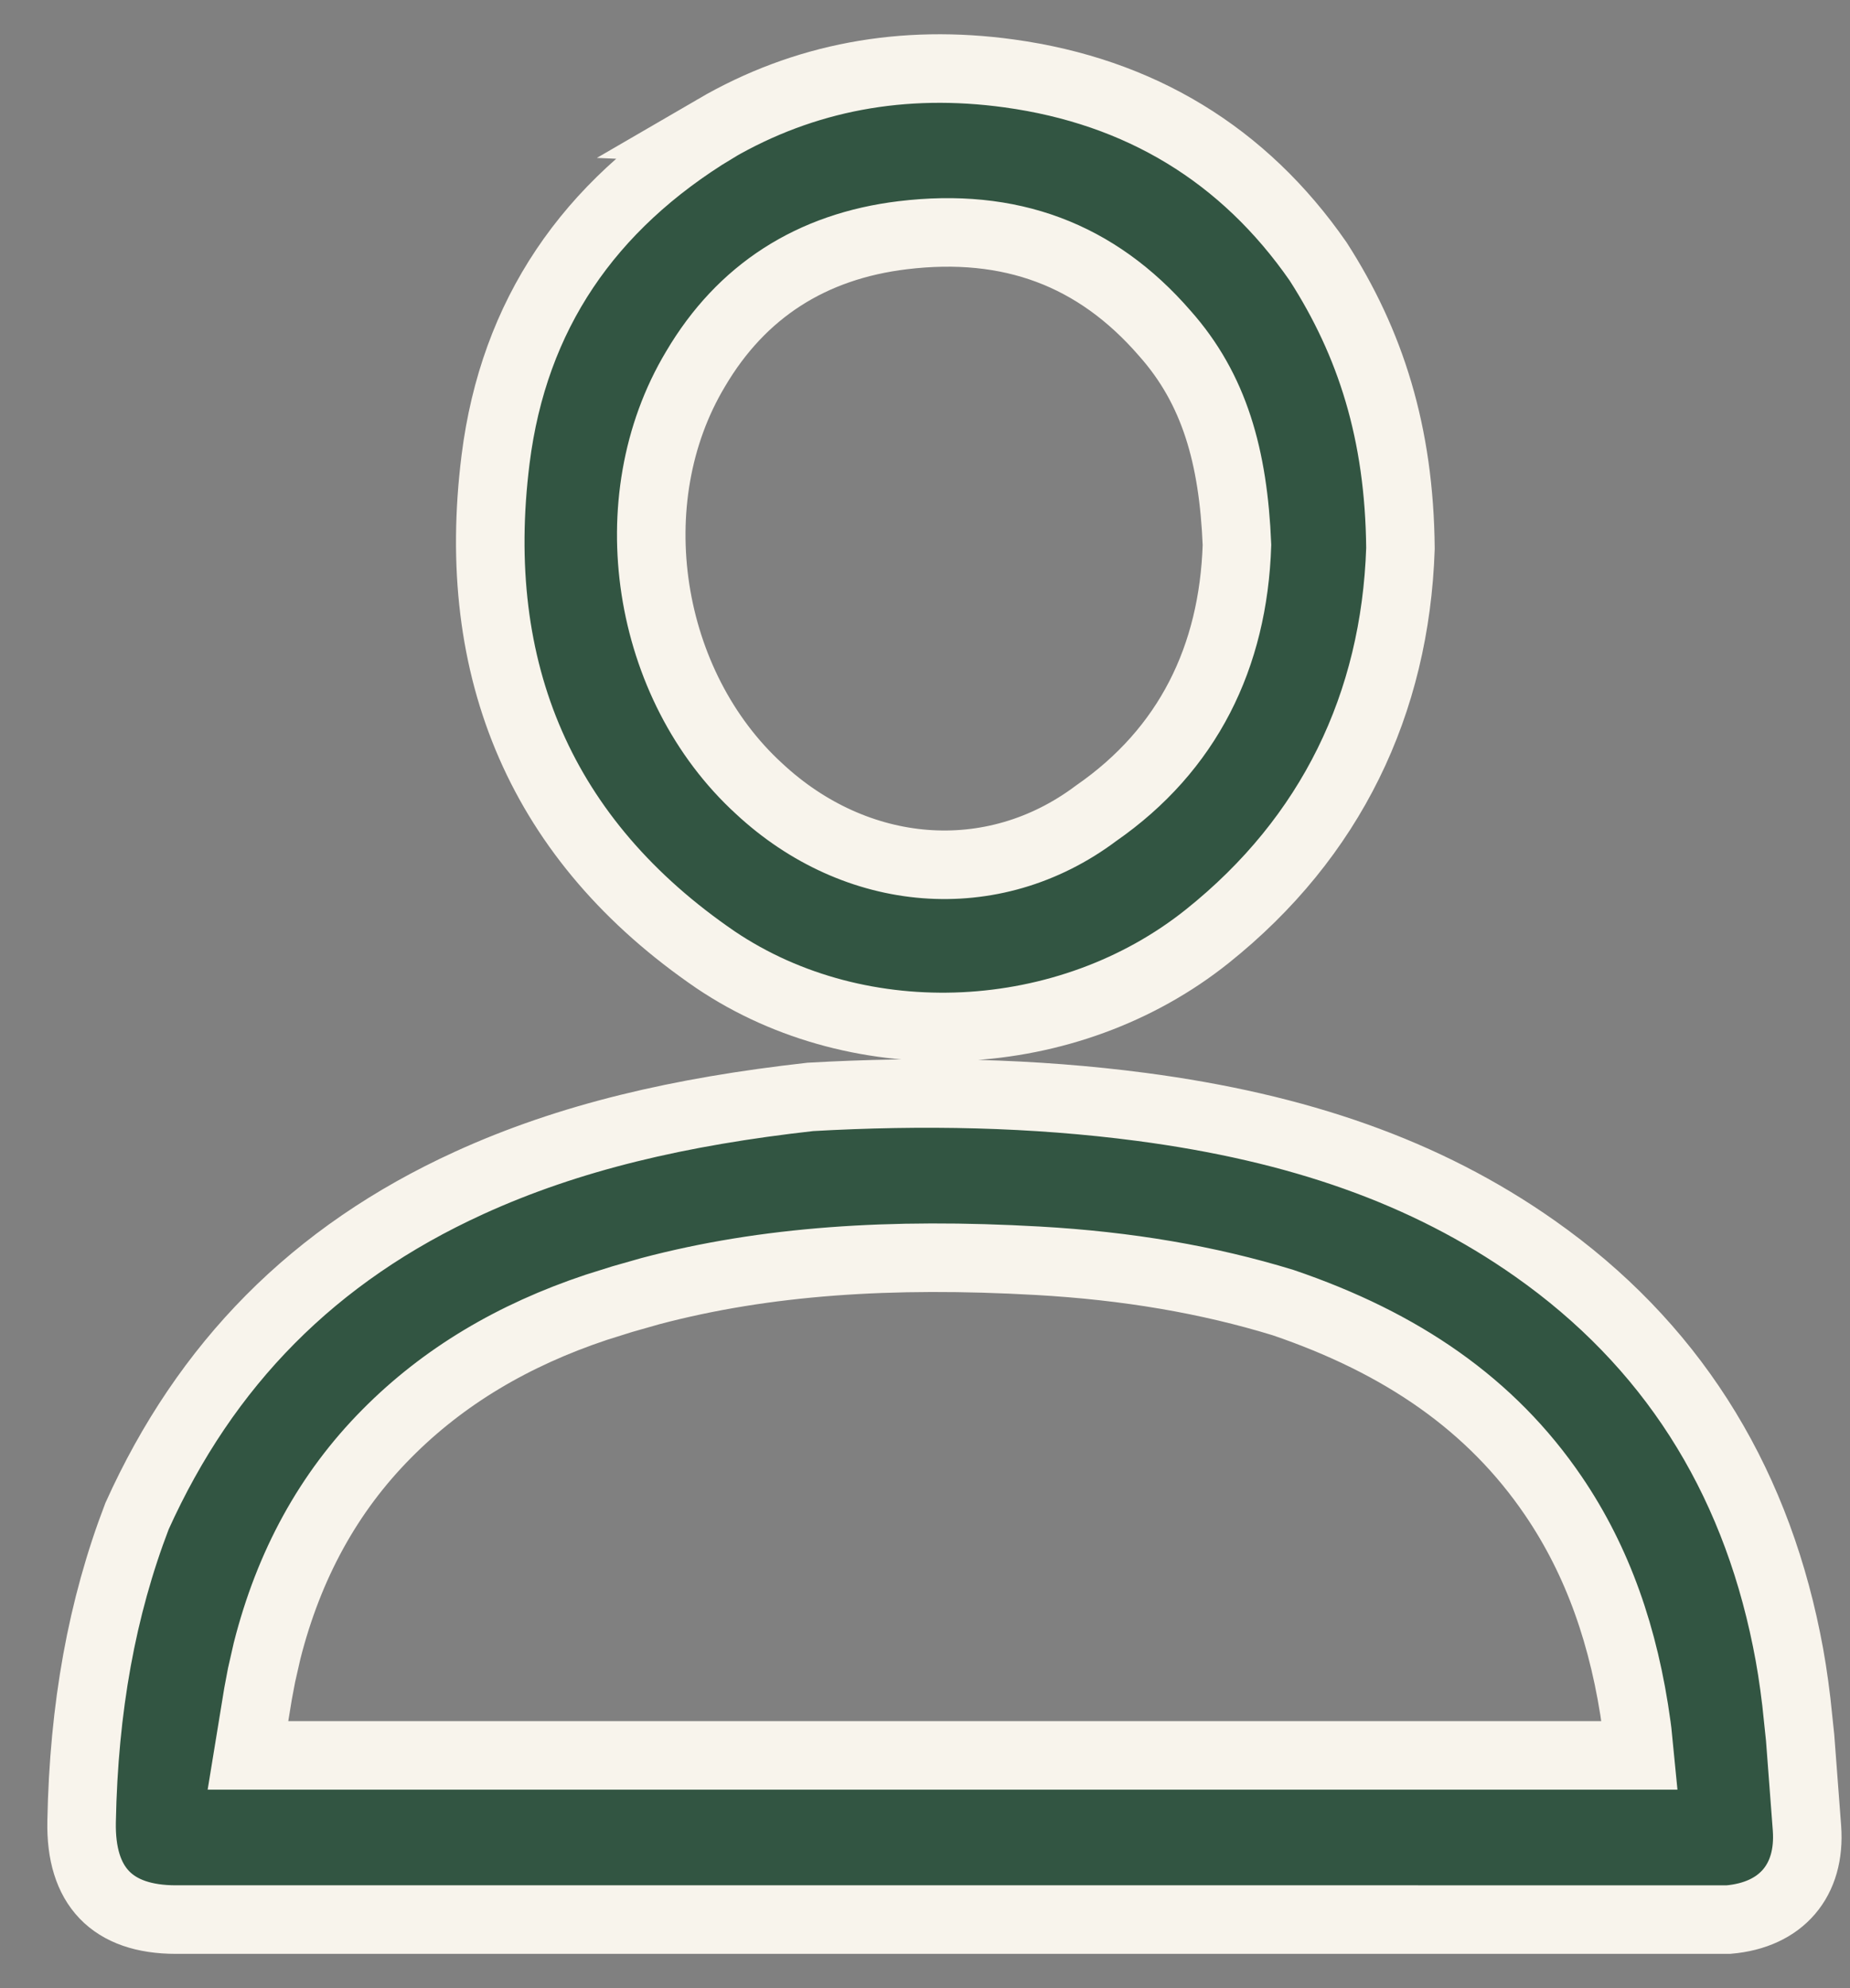 <svg xmlns="http://www.w3.org/2000/svg" width="27" height="29" viewBox="0 0 27 29"><rect x="0" y="0" width="27" height="29" fill="#808080" stroke="none"/><g><g><path fill="#325542" d="M11.827 16c1.642-.093 3.253-.062 4.832.146 2.278.301 4.144.941 5.744 2.067 1.961 1.379 3.183 3.297 3.67 5.702.06.291.105.582.144.909l.055.522.1 1.32c.056.762-.372 1.267-1.145 1.334H2.568c-.932 0-1.396-.487-1.377-1.43.032-1.663.296-3.118.809-4.455 1-2.215 2.576-3.824 4.846-4.86 1.468-.67 3.081-1.042 4.98-1.255zm-2.745 2.95l-.382.12c-1.213.405-2.229 1.008-3.055 1.842-.855.861-1.43 1.919-1.747 3.168l-.081.356-.051.27-.147.899H23.93l-.034-.345-.011-.085c-.177-1.297-.565-2.402-1.213-3.354-.907-1.334-2.214-2.232-3.947-2.821-1.095-.335-2.27-.536-3.58-.61-2.146-.121-3.973 0-5.648.442zm1.355-17.072c1.3-.756 2.743-1.02 4.291-.807 1.906.262 3.424 1.18 4.51 2.744C20 5 20.424 6.312 20.439 8c-.076 2.266-1.012 4.213-2.818 5.656-2.03 1.623-5.055 1.773-7.177.344-2.532-1.73-3.6-4.206-3.211-7.302.265-2.106 1.355-3.698 3.205-4.82zm2.739 1.553c-1.334.161-2.355.815-3.024 1.95C9 7.299 9.432 10 11.08 11.505c1.412 1.314 3.402 1.496 4.92.356 1.335-.926 2-2.274 2.053-3.912C18 6.658 17.723 5.675 17 4.862c-1-1.153-2.259-1.62-3.824-1.431z"/><path fill="none" stroke="#f8f4ec" stroke-miterlimit="20" d="M11.827 16c1.642-.093 3.253-.062 4.832.146 2.278.301 4.144.941 5.744 2.067 1.961 1.379 3.183 3.297 3.67 5.702.06.291.105.582.144.909l.055.522.1 1.32c.056.762-.372 1.267-1.145 1.334H2.568c-.932 0-1.396-.487-1.377-1.43.032-1.663.296-3.118.809-4.455 1-2.215 2.576-3.824 4.846-4.86 1.468-.67 3.081-1.042 4.98-1.255zm-2.745 2.95l-.382.12c-1.213.405-2.229 1.008-3.055 1.842-.855.861-1.43 1.919-1.747 3.168l-.081.356-.051.27-.147.899H23.93l-.034-.345-.011-.085c-.177-1.297-.565-2.402-1.213-3.354-.907-1.334-2.214-2.232-3.947-2.821-1.095-.335-2.27-.536-3.58-.61-2.146-.121-3.973 0-5.648.442zm1.355-17.072c1.3-.756 2.743-1.02 4.291-.807 1.906.262 3.424 1.18 4.51 2.744C20 5 20.424 6.312 20.439 8c-.076 2.266-1.012 4.213-2.818 5.656-2.03 1.623-5.055 1.773-7.177.344-2.532-1.73-3.6-4.206-3.211-7.302.265-2.106 1.355-3.698 3.205-4.82zm2.739 1.553c-1.334.161-2.355.815-3.024 1.95C9 7.299 9.432 10 11.08 11.505c1.412 1.314 3.402 1.496 4.92.356 1.335-.926 2-2.274 2.053-3.912C18 6.658 17.723 5.675 17 4.862c-1-1.153-2.259-1.62-3.824-1.431z"/></g></g></svg>
